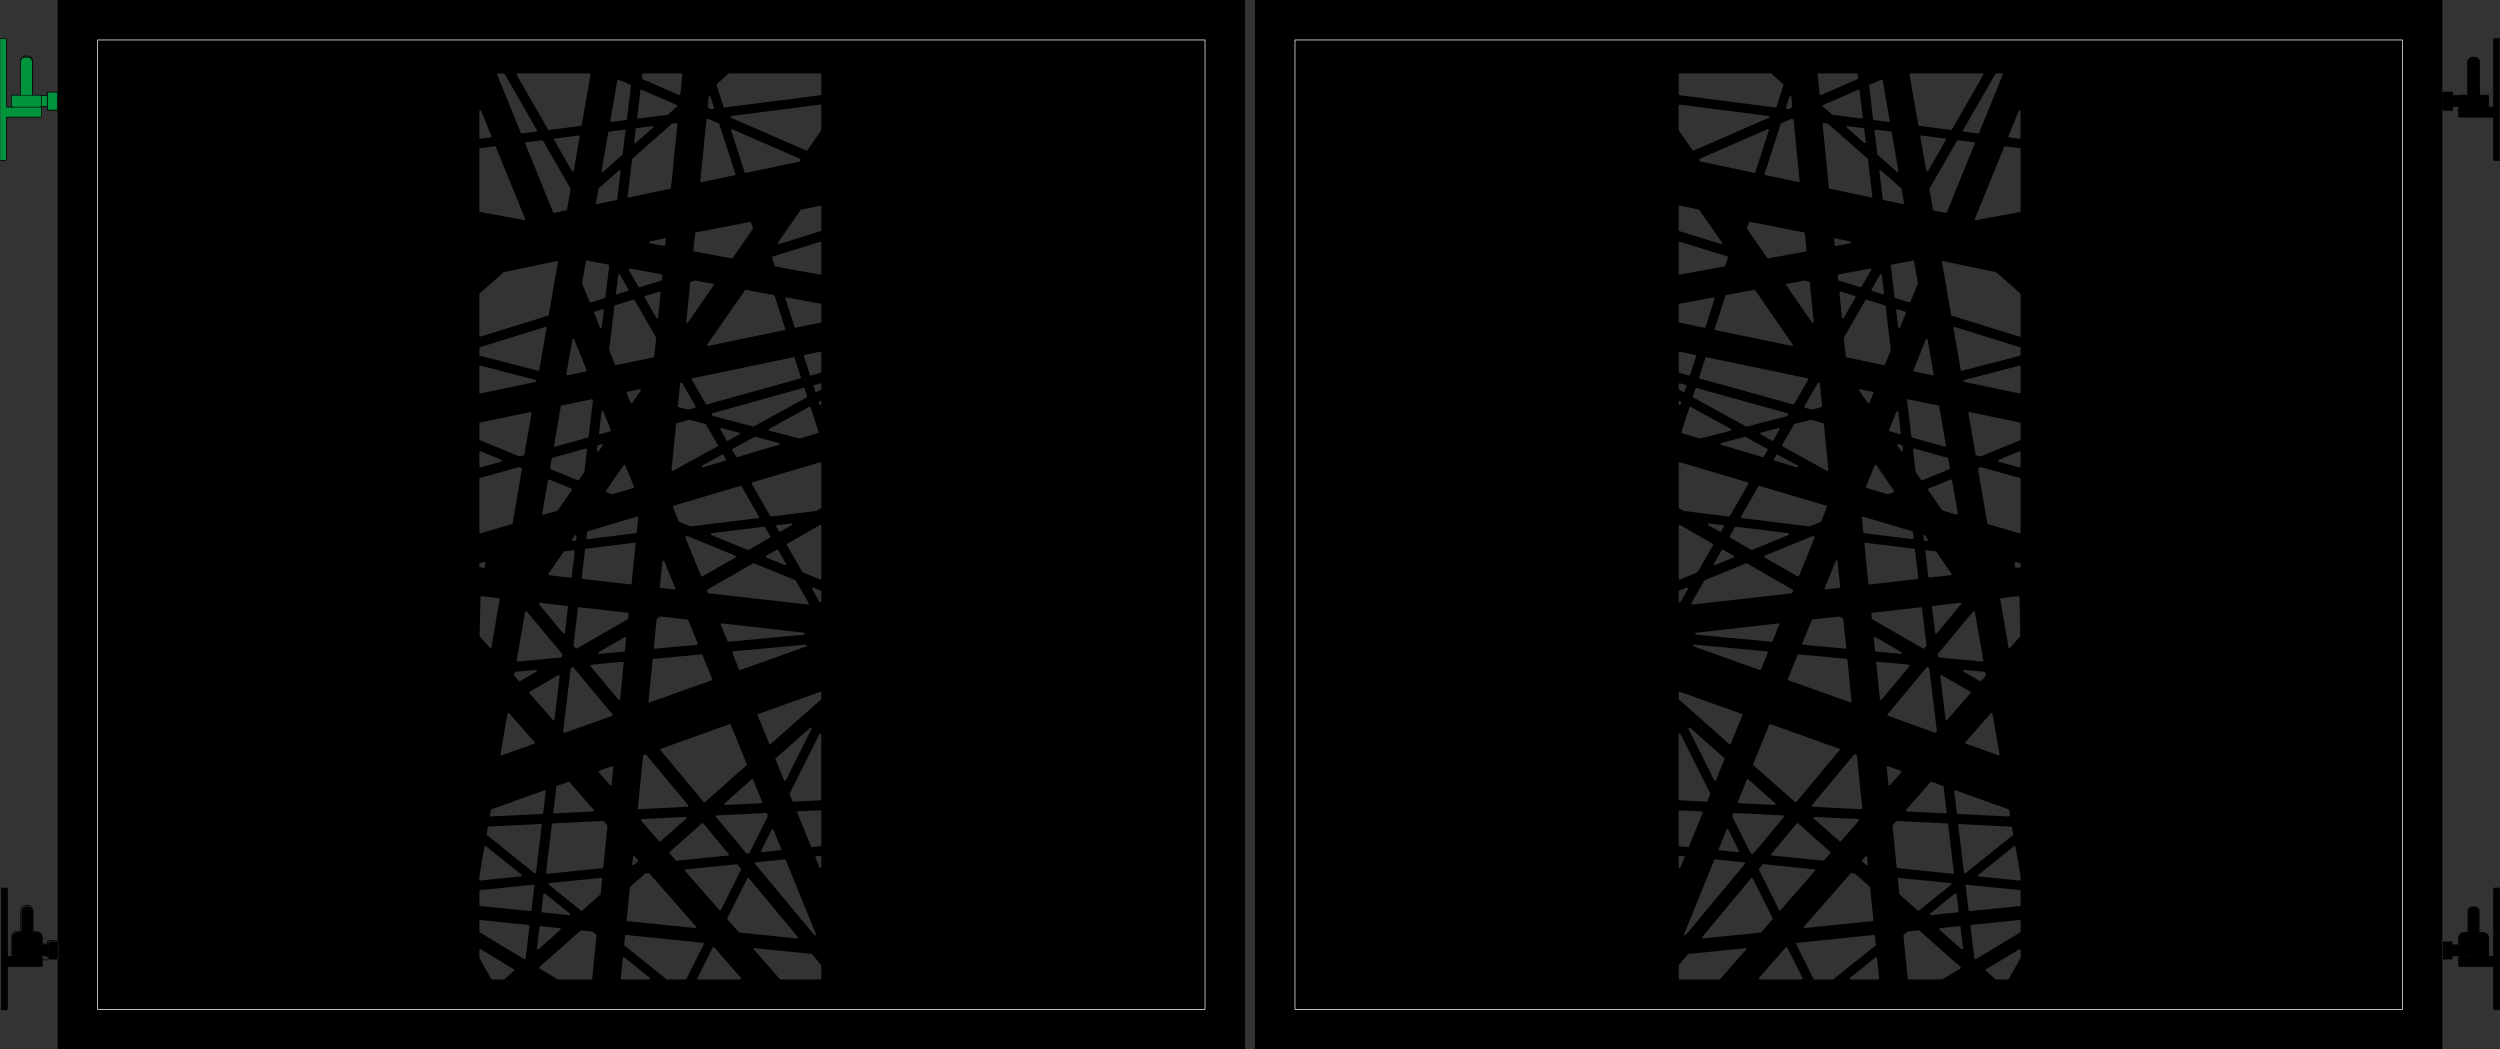 <?xml version="1.0" encoding="UTF-8" standalone="no"?>
<svg
   xmlns:dc="http://purl.org/dc/elements/1.1/"
   xmlns:cc="http://creativecommons.org/ns#"
   xmlns:rdf="http://www.w3.org/1999/02/22-rdf-syntax-ns#"
   xmlns:svg="http://www.w3.org/2000/svg"
   xmlns="http://www.w3.org/2000/svg"
   id="black"
   viewBox="0 0 2501.42 1050"
   version="1.1">
  <rect x="0" y="0" width="2501.42" height="1050" fill="#333333" stroke="none"/>
  <defs
     id="defs157" />
  <title
     id="title2">layeredlines-inline</title>
  <path
     d="M57.35,25.35v1050h1188V25.35H57.35Zm651.4,97a0.93,0.93,0,0,1,1.81-.19l3.54,11a0.93,0.93,0,0,1-.77,1.21l-1.68.22a1,1,0,0,1-.53-0.08l-2.76-1.21a1,1,0,0,1-.6-1Zm-2.29,23a0.93,0.93,0,0,1,.81-0.83l1.11-.14a1,1,0,0,1,.53.08l9.86,4.3a1,1,0,0,1,.55.61l16.14,50.08,0,0.09a0.93,0.93,0,0,1-.72,1.1l-33.27,7a0.95,0.95,0,0,1-1.14-1Zm24.81,9.95a1,1,0,0,1,1.32-.52l67.51,29.45,0.17,0.09a1,1,0,0,1,.25,1.39l-0.66,1a1,1,0,0,1-.58.39l-53.53,11.26a0.93,0.93,0,0,1-1.08-.62L731.23,156A1,1,0,0,1,731.27,155.26ZM695.15,258.76a1,1,0,0,1,.76-0.84l54.15-10.55a0.93,0.93,0,0,1,1.06.63l1.83,5.67a0.93,0.93,0,0,1-.12.82l-20.09,29a1,1,0,0,1-1,.39L694.21,277a1,1,0,0,1-.77-1Zm81.78,316.63a1,1,0,0,1,1.37.37l7.79,13.55a1,1,0,0,1-1.25,1.42l-18.32-7.5a1,1,0,0,1-.12-1.79Zm-0.71-23.47a1,1,0,0,1,.87-1.11l14.07-1.73a0.93,0.93,0,0,1,.58,1.73l-11.35,6.52a1,1,0,0,1-1.37-.37l-2.68-4.66A1,1,0,0,1,776.22,551.91ZM576.8,674.23a0.93,0.93,0,0,1-1.18-.21l-1.95-2.34a1,1,0,0,1-.22-0.76l4.48-37.13a1,1,0,0,1,1.11-.87l48.73,5.53a1,1,0,0,1,.84,1l-0.48,4.82a0.93,0.93,0,0,1-.46.71Zm49.39-10.58-1.27,12.75a1,1,0,0,1-.9.9l-24.77,2.33a1,1,0,0,1-.59-1.86l26.14-15A0.93,0.93,0,0,1,626.2,663.65ZM543.12,838.87a1,1,0,0,1-.94.88l-51.28,2.52h-0.22a1,1,0,0,1-.81-1.16l0.91-5.26a1,1,0,0,1,.62-0.73l53-19a1,1,0,0,1,1.33,1.06Zm26.59,100.45A0.93,0.93,0,0,1,569,941l-26.81-2.75h0a1,1,0,0,1-.87-1.11l2-17a1,1,0,0,1,1.62-.66ZM489.65,673.48l-9.85-11.25a1,1,0,0,1-.25-0.68l0.83-38.72s0-.06,0-0.09a1,1,0,0,1,1.11-.88l17.23,2h0.06a1,1,0,0,1,.82,1.15l-8.21,48A1,1,0,0,1,489.65,673.48ZM633.41,325.16a1,1,0,0,1,1.16.46L656,362.88a1,1,0,0,1,.13.6l-1.85,18.6a1,1,0,0,1-.75.83l-37.39,7.78a1,1,0,0,1-1.07-.57l-5.85-14.39a1,1,0,0,1-.07-0.5l5.26-43.56a1,1,0,0,1,.7-0.84ZM616,318.63l2.17-18a1,1,0,0,1,1.86-.38L628.45,315a1,1,0,0,1-.57,1.45l-10.63,3.3A1,1,0,0,1,616,318.63ZM689,445.41a1,1,0,0,1,.52,0l15.89,4.12a1,1,0,0,1,.62.47l11.88,20.67v0a1,1,0,0,1-.4,1.36l-44.58,24.47a0.95,0.95,0,0,1-1.4-.93l4.58-45.93a1,1,0,0,1,.73-0.86Zm-11.11-13.65,2.21-22.19a1,1,0,0,1,.16-0.45l0.34-.49a1,1,0,0,1,1.69.07l13.32,23.19a1,1,0,0,1-.6,1.46l-6.59,1.83a1,1,0,0,1-.52,0l-9.32-2.42A1,1,0,0,1,677.91,431.76Zm44.38,48.49a1,1,0,0,1,1.35.38l2.41,4.2a1,1,0,0,1-.58,1.46l-22.4,6.65a0.95,0.95,0,0,1-.73-1.74Zm-1.83-25.79a1,1,0,0,1,1.22-.72l17.51,4.54a0.95,0.95,0,0,1,.22,1.75l-11.36,6.24a1,1,0,0,1-1.35-.38l-6.14-10.68A1,1,0,0,1,720.47,454.46ZM675.26,613.78a0.95,0.95,0,0,1-1,1.3l-13.54-1.54a1,1,0,0,1-.84-1L662.44,587a0.95,0.95,0,0,1,1.82-.26Zm54.37,136.15a1,1,0,0,1,1.2.54L746.91,790a0.93,0.93,0,0,1-.25,1L705,827.91l0,0a0.93,0.93,0,0,1-1.31-.12l-44-52.85Zm-8.82-100a1,1,0,0,1,1-.84l82,9.3a1,1,0,0,1,0,2l-75.28,7.07a1,1,0,0,1-1-.62l-6.68-16.44A1,1,0,0,1,720.81,650ZM634,512.36l0,0.09a1,1,0,0,1-.64,1.18l-21,6.25a1,1,0,0,1-.66,0l-5.21-2.13-0.19-.1a1,1,0,0,1-.25-1.39l17.61-25.41a0.95,0.95,0,0,1,1.66.18Zm-6.67-94.93,12.34-2.57a0.95,0.95,0,0,1,1,1.47l-8.43,12.17a0.95,0.95,0,0,1-1.66-.18l-3.9-9.6A0.95,0.95,0,0,1,627.36,417.43Zm-17.07,39.5-10,2.77a1,1,0,0,1-1.26-1.08l2.53-21a1,1,0,0,1,1.92-.26l7.42,18.24,0,0.11A1,1,0,0,1,610.29,456.93Zm-7.71,14.36-3.8,5.48a1,1,0,0,1-1.81-.69l0.55-4.58a1,1,0,0,1,.72-0.84l3.25-.9A1,1,0,0,1,602.58,471.29ZM601.8,352.55a1,1,0,0,1-1.92.26l-5.82-14.31,0-.08a1,1,0,0,1,.66-1.25l7.84-2.43a1,1,0,0,1,1.29,1.07ZM637,542.25a0.95,0.95,0,0,1,1.21,1L636.73,558a0.93,0.93,0,0,1-.81.83l-48.4,6h-0.24a1,1,0,0,1-.87-1.11l0.72-6a1,1,0,0,1,.71-0.84Zm-2.43,26.09h0.21a0.93,0.93,0,0,1,.83,1l-4,39.91h0a1,1,0,0,1-1,.84l-48.1-5.46h0a1,1,0,0,1-.87-1.11L585,575.21a1,1,0,0,1,.87-0.87ZM633,882.79a0.95,0.95,0,0,1,1.66-.53l3.25,3.71a0.93,0.93,0,0,1-.08,1.31l-4.09,3.61-0.41,0H633.1a1,1,0,0,1-.85-1Zm4.87-48.89,5.23-52.45a1,1,0,0,1,.62-0.8l2-.71,42.47,51a1,1,0,0,1-.72,1.64L638.87,835h-0.15A1,1,0,0,1,637.83,833.9Zm4,11,43.65-2.14a1,1,0,0,1,.71,1.75L660.49,867.2a0.93,0.93,0,0,1-1.32-.08l-18-20.59A1,1,0,0,1,641.85,844.87Zm27.82,32.84L702,849.14l0,0a0.93,0.93,0,0,1,1.31.12l25.46,30.59a0.93,0.93,0,0,1-.62,1.52l-51.45,5.19a1,1,0,0,1-.81-0.32L669.59,879A0.93,0.93,0,0,1,669.68,877.7Zm42-171.72-61.94,22.14a0.95,0.95,0,0,1-1.26-1l4.15-41.67a1,1,0,0,1,.9-0.9l47.92-4.5a1,1,0,0,1,1,.62l9.77,24v0A1,1,0,0,1,711.67,706Zm-9.3-103.86-0.11.06a0.93,0.93,0,0,1-1.21-.51l-15.61-38.4a0.93,0.93,0,0,1,.75-1.27l1.33-.16a1,1,0,0,1,.5.07l47.37,19.4a1,1,0,0,1,.12,1.79Zm-14.87,43.11a1,1,0,0,1,.77.59l9.46,23.27a1,1,0,0,1-.83,1.37l-42,3.94h-0.19a1,1,0,0,1-.9-1.09l2.83-28.4a0.93,0.93,0,0,1,.46-0.71l3.24-1.86a0.93,0.93,0,0,1,.57-0.12ZM656.3,343.35L644.59,323a1,1,0,0,1,.57-1.45l14.18-4.4a1,1,0,0,1,1.29,1.05L658.16,343A1,1,0,0,1,656.3,343.35Zm9.07-72.76v0.08a1,1,0,0,1-1.1.76l-14.34-2.64a0.95,0.95,0,0,1,0-1.86l14.92-3.14a0.95,0.95,0,0,1,1.14,1Zm-3.79,29.28a1,1,0,0,1,.77,1l-0.43,4.31a1,1,0,0,1-.7.86l-21.6,6.7a1,1,0,0,1-1.16-.46l-9.66-16.81a1,1,0,0,1,1-1.48Zm-56.19,22.89a1,1,0,0,1-.7.84l-13.95,4.33a1,1,0,0,1-1.22-.58l-7.38-18.14a1,1,0,0,1-.06-0.52l3.78-21.8h0a1,1,0,0,1,1.1-.76l21.42,3.95a1,1,0,0,1,.81,1.1ZM586.6,395.7a0.95,0.95,0,0,1-.69,1.29l-18.46,3.84a0.95,0.95,0,0,1-1.13-1.09l6-34.54a0.95,0.95,0,0,1,1.81-.2ZM573.76,196.14a1,1,0,0,1-1.85.33l-17.8-31a1,1,0,0,1,.74-1.49l23.69-3a1,1,0,0,1,1.11,1.16Zm-3.14,18.15L567,235a1,1,0,0,1-.78.81l-12,2.5a1,1,0,0,1-1.13-.6l-28-68.78a0.93,0.93,0,0,1,.74-1.27L542,165.65a1,1,0,0,1,1,.49Zm-9.12,216.85,30.26-6.3a1,1,0,0,1,1.2,1.1l-4.39,36.39a1,1,0,0,1-.72.84l-32.62,9.07a1,1,0,0,1-1.25-1.13l6.79-39.2A1,1,0,0,1,561.49,431.14Zm24.25,43a1,1,0,0,1,1.26,1.08l-2.68,22.22a1,1,0,0,1-.17.45l-5.3,7.65a1,1,0,0,1-1.2.36l-27-11.06a1,1,0,0,1-.61-1.1l1.65-9.54a1,1,0,0,1,.72-0.79Zm-12.67,92.41a0.93,0.93,0,0,1-.88-1.45l2.95-4.25a0.94,0.94,0,0,1,.32-0.28,1,1,0,0,0-.17,0l0.36-.11a0.94,0.94,0,0,0-.19.09,0.93,0.93,0,0,1,1.11,1.09l-0.45,3.75a1,1,0,0,1-.87.87ZM574.72,577l-3.07,25.48a1,1,0,0,1-1.11.87l-21.45-2.43a0.95,0.95,0,0,1-.67-1.48l15.26-22a0.93,0.93,0,0,1,.65-0.39l9.28-1.14h0.24A1,1,0,0,1,574.72,577Zm-3.32-62.83,0.19,0.1a1,1,0,0,1,.25,1.39l-14,20.23a1,1,0,0,1-.51.37l-14,4.15a0.95,0.95,0,0,1-1.2-1.07l5.8-33.47a1,1,0,0,1,1.36-.75Zm-4.29,117.43h0a1,1,0,0,1,.87,1.11l-3.11,25.8a1,1,0,0,1-1.76.52L539,630a0.93,0.93,0,0,1,.82-1.52ZM562,679.5a1,1,0,0,1,.22.76l-0.24,2a1,1,0,0,1-.49.75l-0.34.19-43.4,4.08a1,1,0,0,1-1.08-1.17l8.41-48.56a0.93,0.93,0,0,1,1.63-.44Zm-26.34,16.14a1,1,0,0,1,.59,1.86l-16.37,9.4a0.93,0.93,0,0,1-1.16-.19l-4.38-5a1,1,0,0,1-.22-0.79l0.44-2.56a1,1,0,0,1,.89-0.82ZM534.54,768a0.93,0.93,0,0,1-.39,1.49l-32.49,11.61a0.93,0.93,0,0,1-1.23-1l7-40.67a0.93,0.93,0,0,1,1.62-.45Zm-5.17-49.11a0.93,0.93,0,0,1,.24-1.42L558.14,701a1,1,0,0,1,1.49,1L554.45,745a1,1,0,0,1-1.75.54Zm27,93.61a1,1,0,0,1,.66-0.82l11.39-4.07a1,1,0,0,1,1,.27l24.3,27.76a1,1,0,0,1-.7,1.66l-38.72,1.9h-0.17a1,1,0,0,1-.87-1.11Zm8.48-54a1,1,0,0,1-1-.27l-0.5-.57a1,1,0,0,1-.24-0.78l7.55-62.53a1,1,0,0,1,.49-0.75l1.1-.63a0.93,0.93,0,0,1,1.18.21l39.08,47a0.93,0.93,0,0,1-.4,1.47Zm65.07,154.69a0.93,0.93,0,0,1,.31-0.6l14.83-13.11a0.93,0.93,0,0,1,.52-0.23l3.07-.31a1,1,0,0,1,.81.32L696,952.36a0.93,0.93,0,0,1-.79,1.54L627.49,947a0.93,0.93,0,0,1-.83-1Zm55.18-16.42a0.95,0.95,0,0,1,.62-1.57l51-5.15a0.93,0.93,0,0,1,.81.33l3.47,4.17a0.93,0.93,0,0,1,.12,1L721,935.75a0.95,0.95,0,0,1-1.56.2Zm42.29,47.43,20-40a0.93,0.93,0,0,1,1.55-.18l48.92,58.78a0.93,0.93,0,0,1-.81,1.52l-57.6-5.9a0.93,0.93,0,0,1-.6-0.31L727.54,945.2A0.93,0.93,0,0,1,727.4,944.17Zm27.44-54.84,0.36-.73a1,1,0,0,1,.75-0.52l28.9-2.92a1,1,0,0,1,1,.59L816,960a0.93,0.93,0,0,1-1.58.95Zm30.54-82.77a1,1,0,0,1-1.24-.52L775.57,785a0.93,0.93,0,0,1,.25-1l34.32-30.33a0.93,0.93,0,0,1,1.45,1.11L785.87,806.1A1,1,0,0,1,785.38,806.56Zm-4,68.2a0.95,0.95,0,0,1-.78,1.3l-18.4,1.86a0.95,0.95,0,0,1-.94-1.37l10.57-21.12a0.95,0.95,0,0,1,1.73.07Zm-13.57-32.52-18.27,36.51a1,1,0,0,1-.75.52l-1.63.16a0.93,0.93,0,0,1-.81-0.33l-30.2-36.28a1,1,0,0,1,.72-1.64L766,838.78a1,1,0,0,1,1,.62l0.84,2.06A1,1,0,0,1,767.79,842.24ZM761.32,829l-35.82,1.76a1,1,0,0,1-.71-1.75l26.95-23.81a0.93,0.93,0,0,1,1.48.35l9,22.08A1,1,0,0,1,761.32,829Zm-21-133.24a1,1,0,0,1-1.2-.54l-6.81-16.74a1,1,0,0,1,.83-1.37l72.56-6.81a1,1,0,0,1,.43,1.94ZM708.63,619a1,1,0,0,1-.77-0.59l-0.79-2a0.93,0.93,0,0,1,.4-1.16L753.22,589a1,1,0,0,1,.88-0.06l41.25,16.89a1,1,0,0,1,.49.43l12.91,22.46a1,1,0,0,1-1,1.49ZM770,563.29L748.7,575.52a1,1,0,0,1-.88.06l-36.21-14.83a1,1,0,0,1,.26-1.92l52.3-6.44a1,1,0,0,1,1,.49l5.2,9A1,1,0,0,1,770,563.29ZM758.3,543.74l-67.57,8.32a1,1,0,0,1-.5-0.07l-10.86-4.45a1,1,0,0,1-.55-0.55L673,532.64l0-.09a1,1,0,0,1,.64-1.18l66.9-19.87a1,1,0,0,1,1.15.46L759,542.25A1,1,0,0,1,758.3,543.74Zm-21-61a1,1,0,0,1-1.15-.46l-3.71-6.46v0a1,1,0,0,1,.4-1.36l21.76-11.94a1,1,0,0,1,.69-0.09l23.64,6.13a0.95,0.95,0,0,1,0,1.83Zm32.05-26.48a0.95,0.95,0,0,1-.22-1.75l40.27-22.1,0.16-.07a0.93,0.93,0,0,1,1.17.6l7.94,24.63v0a0.93,0.93,0,0,1-.63,1.16l-18,5.34a1,1,0,0,1-.51,0Zm37.41-33.22L754,452a1,1,0,0,1-.69.09l-40.1-10.4a1,1,0,0,1-.62-0.47l-0.55-1a1,1,0,0,1,.6-1.46l90.87-25.27a1,1,0,0,1,1.22.66l2.5,7.74A0.93,0.93,0,0,1,806.75,423.08Zm-6.43-19L707,430a1,1,0,0,1-1.14-.47l-13.93-24.25a1,1,0,0,1,.66-1.48l101.12-21.05a0.93,0.93,0,0,1,1.07.63L801,402.8v0A1,1,0,0,1,800.33,404.07Zm-15.61-48.48-76.36,15.9a0.95,0.95,0,0,1-1-1.47L745,315.81a1,1,0,0,1,1-.39L774,320.6a0.93,0.93,0,0,1,.72.63l10.69,33.17,0,0.1A0.93,0.93,0,0,1,784.71,355.59Zm-94.42-48.07,4.77-1.48,18.1,3.34a0.95,0.95,0,0,1,.61,1.47L688,348a0.95,0.95,0,0,1-1.72-.63ZM642.39,99.67a1,1,0,0,1,1-.88h38.16a1,1,0,0,1,.85,1l-2,19.82a1,1,0,0,1-1.39.82l-36.51-15.92a1,1,0,0,1-.59-1Zm-2,16.28a1,1,0,0,1,1.39-.8l34.89,15.22A1,1,0,0,1,677,132L668,140a0.93,0.93,0,0,1-.5.23l-29.17,3.73a1,1,0,0,1-1.12-1.11Zm-4.64,38.45a1,1,0,0,1,.87-0.87l15.68-2a0.93,0.93,0,0,1,.73,1.62l-17.2,15.18a1,1,0,0,1-1.65-.87ZM632.47,184l39.41-34.79a0.93,0.93,0,0,1,.5-0.23l4-.52h0.21a0.93,0.93,0,0,1,.83,1l-6.37,63.87a1,1,0,0,1-.75.83l-41.48,8.73a1,1,0,0,1-1.2-1.1l4.49-37.19A1,1,0,0,1,632.47,184Zm-15.22-78.19a1,1,0,0,1,1.39-.75l11.7,5.1a1,1,0,0,1,.59,1l-4,33.46a1,1,0,0,1-.87.87l-14.76,1.89a0.93,0.93,0,0,1-1-1.08Zm-9,52a0.93,0.93,0,0,1,.8-0.76l15.34-2a1,1,0,0,1,1.12,1.11l-2.83,23.43a1,1,0,0,1-.33.63l-19.21,17a0.95,0.95,0,0,1-1.56-.87Zm-9.78,56.46a1,1,0,0,1,.31-0.55l20.18-17.82a1,1,0,0,1,1.65.87l-3.36,27.85a1,1,0,0,1-.79.86l-19.32,4.07a0.95,0.95,0,0,1-1.13-1.09ZM517.51,98.79h72.12a1,1,0,0,1,.81,1.16l-8.77,50.52a1,1,0,0,1-.86.82L549,155.37a1,1,0,0,1-1-.49l-31.36-54.59A1,1,0,0,1,517.51,98.79Zm-19.49,0h5.65a1,1,0,0,1,.87.5l32.31,56.24a1,1,0,0,1-.74,1.49l-14.33,1.84a0.93,0.93,0,0,1-1-.57l-23.66-58.19A0.95,0.95,0,0,1,498,98.79ZM479.3,136.55a0.93,0.93,0,0,1,1.79-.35l10.31,25.37a0.93,0.93,0,0,1-.74,1.27l-10.31,1.32h-0.12a0.93,0.93,0,0,1-.93-0.93V136.55Zm0,37.94a0.93,0.93,0,0,1,.81-0.92l14.66-1.88a0.93,0.93,0,0,1,1,.57l29.28,72a0.95,0.95,0,0,1-1.05,1.29l-43.92-8.1a0.93,0.93,0,0,1-.76-0.91V174.49Zm0,145.12a0.93,0.93,0,0,1,.31-0.7l23.85-21.05a1,1,0,0,1,.43-0.22l52.81-11.11a1,1,0,0,1,1.19,1.15l-9.13,52.7a1,1,0,0,1-.69.78L480.6,362.09a1,1,0,0,1-1.3-1V319.61Zm0,54.09a1,1,0,0,1,.7-1l65.18-20.21a1,1,0,0,1,1.28,1.13l-7.25,41.87,0,0.08a1,1,0,0,1-1.22.72l-58-15a0.93,0.93,0,0,1-.7-0.9V373.7Zm0,18.41a0.93,0.93,0,0,1,1.16-.9l55.2,14.31a1,1,0,0,1,0,1.95L480.42,419l-0.19,0a0.93,0.93,0,0,1-.93-0.93V392.1Zm0,56.91a0.93,0.93,0,0,1,.74-0.91l50.22-10.46a1,1,0,0,1,1.19,1.15l-7.09,41.44a1,1,0,0,1-.72.79L520,482a1,1,0,0,1-.65,0l-39.4-16.14a1,1,0,0,1-.62-0.93V449Zm0,28.9a1,1,0,0,1,1.38-.93l20.54,8.41a1,1,0,0,1-.11,1.89L480.57,493a1,1,0,0,1-1.27-1V477.91Zm0,26.58a1,1,0,0,1,.73-1l38.66-10.75a1,1,0,0,1,.65,0l1.94,0.8a1,1,0,0,1,.61,1.09l-9.27,54.22a1,1,0,0,1-.7.79L480.5,559a0.93,0.93,0,0,1-1.19-.89V504.49Zm0,85.29a0.93,0.93,0,0,1,.67-0.89l4.28-1.27a0.95,0.95,0,0,1,1.2,1.07l-0.69,4a1,1,0,0,1-1,.78l-3.59-.41a0.93,0.93,0,0,1-.83-0.92v-2.36Zm0,312.31a0.93,0.93,0,0,1,0-.16l5.09-29.37a0.93,0.93,0,0,1,1.5-.57l35.62,28.61a0.93,0.93,0,0,1-.49,1.65l-40.71,4.11h-0.09a0.93,0.93,0,0,1-.93-0.93V902.1ZM514,996.67l-9.54,8.43a1,1,0,0,1-.66.25H492a1,1,0,0,1-.87-0.51L479.42,984a0.93,0.93,0,0,1-.12-0.46V976a0.93,0.93,0,0,1,1.41-.8l33.13,20A0.93,0.93,0,0,1,514,996.67Zm11.59-12.36a1,1,0,0,1-1.51.74l-44.31-26.73a0.93,0.93,0,0,1-.45-0.8v-10.7a1,1,0,0,1,0-.09,0.93,0.93,0,0,1,1-.83l48.25,4.95h0a1,1,0,0,1,.87,1.11Zm5.82-48.19a1,1,0,0,1-1.09.88l-50.15-5.14a0.93,0.93,0,0,1-.84-0.93V916.85a0.93,0.93,0,0,1,.84-0.93l53.1-5.36h0.22a1,1,0,0,1,.87,1.11Zm4.35-37.31a1,1,0,0,1-1.41.15l-47.41-38.08a0.93,0.93,0,0,1-.33-0.88l1.18-6.79a1,1,0,0,1,.94-0.83l51.92-2.55h0.17a1,1,0,0,1,.87,1.11l-5.71,47.35A1,1,0,0,1,535.73,898.81Zm2,76.42a1,1,0,0,1-.87-1.11l2.55-21.17a1,1,0,0,1,1.09-.87l19.34,2a0.93,0.93,0,0,1,.52,1.62L538.53,975A1,1,0,0,1,537.74,975.23Zm54.48,29.23a1,1,0,0,1-1,.9H558a1,1,0,0,1-.52-0.14l-18-10.85a0.93,0.93,0,0,1-.14-1.49l41.19-36.4a0.93,0.93,0,0,1,.71-0.23l10.65,1.09a0.93,0.93,0,0,1,.49.2l3.79,3a0.93,0.93,0,0,1,.34.82Zm8.44-84.72a0.93,0.93,0,0,1-.31.6l-18.19,16.07a0.93,0.93,0,0,1-1.2,0l-32.17-25.84a0.93,0.93,0,0,1,.49-1.65l51.83-5.23h0.19a1,1,0,0,1,.85,1Zm2.65-26.54a1,1,0,0,1-.85.85l-55.38,5.59h-0.22a1,1,0,0,1-.87-1.11l5.84-48.4a1,1,0,0,1,.94-0.88L603,846.77a1,1,0,0,1,.8.34l3.38,3.86a1,1,0,0,1,.23.72Zm8.26-82.87a0.95,0.95,0,0,1-1.66.53L598.75,798.1a0.95,0.95,0,0,1,.39-1.52L612,792a0.95,0.95,0,0,1,1.26,1Zm8.18-84.74a0.93,0.93,0,0,1-1.31-.12l-27.81-33.41a1,1,0,0,1,.68-1.64l31.31-2.94h0.19a1,1,0,0,1,.9,1.09L620.09,725A0.93,0.93,0,0,1,619.76,725.58Zm29.33,279.77H621.74a1,1,0,0,1-.9-1.09l2-20.39a0.93,0.93,0,0,1,1.51-.63l25.32,20.34A1,1,0,0,1,649.08,1005.35Zm36.49,0H667.13a1,1,0,0,1-.63-0.22l-42-33.7a0.93,0.93,0,0,1-.34-0.82l0.89-8.94a0.93,0.93,0,0,1,1-.83l77,7.89a0.93,0.93,0,0,1,.74,1.34l-17.38,34.73A1,1,0,0,1,685.57,1005.35Zm54.61,0H698.41a1,1,0,0,1-.89-1.45l15.22-30.42a0.95,0.95,0,0,1,1.56-.2l26.63,30.41A1,1,0,0,1,740.17,1005.35Zm81.23-1a1,1,0,0,1-1,1H780.66a1,1,0,0,1-.75-0.34l-25.77-29.43a0.93,0.93,0,0,1,.79-1.54l56.77,5.82a0.93,0.93,0,0,1,.62.33l8.87,10.65a0.93,0.93,0,0,1,.22.59v12.92Zm0-111.51a0.95,0.95,0,0,1-1.83.36l-4-9.92a0.95,0.95,0,0,1,.78-1.3l4-.41h0.1a1,1,0,0,1,.95.95v10.33Zm0-21.77a1,1,0,0,1-.85.94l-8.5.86a1,1,0,0,1-1-.59l-13.71-33.73a1,1,0,0,1,.88-1.38l22.11-1.09h0a1,1,0,0,1,1,1v34Zm0-46a1,1,0,0,1-1,1l-26.9,1.32a1,1,0,0,1-1-.62l-2.73-6.72a1,1,0,0,1,0-.78l29.73-59.43a0.95,0.95,0,0,1,1.8.42v64.81Zm0-100.5a0.93,0.93,0,0,1-.31.7l-50.35,44.5a0.93,0.93,0,0,1-1.48-.35L757.68,741v0a1,1,0,0,1,.57-1.21l61.9-22.13a0.95,0.95,0,0,1,1.27.89v6.12Zm0-97.63a1,1,0,0,1-1.87.5l-7.34-12.78a1,1,0,0,1,1.25-1.42l7.34,3a1,1,0,0,1,.62.93V627Zm0-22.74a1,1,0,0,1-1.38.93l-17.09-7a1,1,0,0,1-.49-0.43L787,570.78a1,1,0,0,1,.37-1.37L820,550.65a0.93,0.93,0,0,1,1.39.81v52.76Zm0-71a0.93,0.93,0,0,1-.47.81l-4.27,2.45a0.93,0.93,0,0,1-.35.12l-45.09,5.55a1,1,0,0,1-1-.49l-18.5-32.2a1,1,0,0,1,.58-1.46l67.87-20.16a0.95,0.95,0,0,1,1.22.91v44.48Zm0-103.38a0.93,0.93,0,0,1-1.82.29l-0.66-2.06a0.93,0.93,0,0,1,.44-1.1l0.64-.35a0.95,0.95,0,0,1,1.4.83v2.39Zm0-15.37a1,1,0,0,1-.49.83l-4.2,2.3-0.16.07a0.93,0.93,0,0,1-1.17-.6l-1.7-5.26v0a1,1,0,0,1,.7-1.23l5.77-1.6a1,1,0,0,1,1.27,1v4.57Zm0-17a1,1,0,0,1-.73,1L811.22,401a1,1,0,0,1-1.22-.66l-6-18.68,0-.1a0.93,0.93,0,0,1,.72-1.1l15.59-3.25,0.19,0a1,1,0,0,1,.95.95v19.26Zm0-50.27a1,1,0,0,1-.76.93l-24.95,5.19a0.93,0.93,0,0,1-1.07-.63l-9.21-28.58a0.93,0.93,0,0,1,1.05-1.2l34.16,6.3a1,1,0,0,1,.78.93v17.05Zm0-47.92a0.95,0.95,0,0,1-1.12.93L775.57,292a0.93,0.93,0,0,1-.72-0.63l-2.63-8.15h0a1,1,0,0,1,.66-1.25l47.23-14.65a1,1,0,0,1,1.3,1v31Zm0-43.61a1,1,0,0,1-.7,1l-41.45,12.86a1,1,0,0,1-1.12-1.52l22.5-32.47a1,1,0,0,1,.58-0.39l19-4,0.2,0a1,1,0,0,1,.95.95v23.65Zm0-100.4a0.93,0.93,0,0,1-.17.53l-13.75,19.84a1,1,0,0,1-1.22.35l-75-32.7a1,1,0,0,1,.27-1.91L820.36,130h0.12a0.93,0.93,0,0,1,.93.93v24.33Zm0-35.58a0.93,0.93,0,0,1-.81.92l-96,12.29a0.93,0.93,0,0,1-1-.64l-7-21.78a0.93,0.93,0,0,1,.27-1L728.68,99a1,1,0,0,1,.63-0.24h91.14a1,1,0,0,1,.95.95v19.94Z"
     transform="translate(0.35 -25.35)"
     style="fill:#000000"
     id="path4" />
  <path
     d="M1255.35,25.35v1050h1188V25.35h-1188ZM1997,98.79h5.65a0.95,0.95,0,0,1,.88,1.31l-23.66,58.19a0.93,0.93,0,0,1-1,.57L1964.6,157a1,1,0,0,1-.74-1.49l32.31-56.24A1,1,0,0,1,1997,98.79Zm12.28,736.32a1,1,0,0,1,.62.73l0.91,5.26a1,1,0,0,1-1,1.17l-51.28-2.52a1,1,0,0,1-.94-0.88L1955,817.21a1,1,0,0,1,1.33-1.06Zm-8.23-210.18a1,1,0,0,1,.88-1.11l17.23-2h0.09a1,1,0,0,1,1,1l0.83,38.72a1,1,0,0,1-.25.68l-9.85,11.25a1,1,0,0,1-1.74-.49l-8.21-48v-0.06ZM1959.37,937.1v0a1,1,0,0,1-.89,1.1L1931.67,941a0.93,0.93,0,0,1-.68-1.65l24.71-19.85a1,1,0,0,1,1.62.66ZM1873,645a0.93,0.93,0,0,1-.46-0.71l-0.48-4.82a1,1,0,0,1,.84-1l48.73-5.53a1,1,0,0,1,1.11.87l4.48,37.13a1,1,0,0,1-.22.76l-1.95,2.34a0.93,0.93,0,0,1-1.18.21Zm29.49,33.7a1,1,0,0,1-1.09.9l-24.77-2.33a1,1,0,0,1-.9-0.9l-1.27-12.75a0.93,0.93,0,0,1,1.39-.9l26.14,15A1,1,0,0,1,1902.54,678.72Zm-187.92-89.41,7.79-13.55a1,1,0,0,1,1.37-.37l10.54,6.05a1,1,0,0,1-.12,1.79l-18.32,7.5A1,1,0,0,1,1714.62,589.31ZM1709,550.8a0.93,0.93,0,0,1,.58-1.73l14.07,1.73a1,1,0,0,1,.74,1.49l-2.68,4.66a1,1,0,0,1-1.37.37Zm99.17-146.95a1,1,0,0,1,.66,1.48l-13.93,24.25a1,1,0,0,1-1.14.47l-93.35-26h0a1,1,0,0,1-.65-1.26l6.25-19.38a0.93,0.93,0,0,1,1.07-.63ZM1715.3,354.4L1726,321.23a0.93,0.93,0,0,1,.72-0.63l28.1-5.18a1,1,0,0,1,1,.39L1793.33,370a0.95,0.95,0,0,1-1,1.47L1716,355.59l-0.1,0A0.93,0.93,0,0,1,1715.3,354.4Zm170.32-23.55a1,1,0,0,1,.7.84l5.26,43.56a1,1,0,0,1-.07.5l-5.85,14.39a1,1,0,0,1-1.07.57l-37.39-7.78a1,1,0,0,1-.75-0.83l-1.85-18.6a1,1,0,0,1,.13-0.6l21.41-37.26a1,1,0,0,1,1.16-.46ZM1872.26,315l8.45-14.71a1,1,0,0,1,1.86.38l2.17,18a1,1,0,0,1-1.29,1.07l-10.63-3.3-0.2-.09A1,1,0,0,1,1872.26,315ZM1926.59,365a0.95,0.95,0,0,1,1.81.2l6,34.54a0.95,0.95,0,0,1-1.13,1.09L1914.8,397l-0.16,0a1,1,0,0,1-.52-1.24Zm-5.54-203.18a1,1,0,0,1,1.12-.86l23.69,3a1,1,0,0,1,.74,1.49l-17.8,31a1,1,0,0,1-1.85-.33l-5.89-34A1,1,0,0,1,1921.05,161.83Zm-2.5,147.38-7.38,18.14a1,1,0,0,1-1.22.58L1896,323.6a1,1,0,0,1-.7-0.84l-3.81-31.6a1,1,0,0,1,.81-1.1l21.42-3.95h0a1,1,0,0,1,1.1.77l3.78,21.8A1,1,0,0,1,1918.56,309.21ZM1771.08,749.93l70,25-44,52.85,0,0a0.93,0.93,0,0,1-1.31.08L1754,791.06a0.93,0.93,0,0,1-.25-1l16.08-39.55A1,1,0,0,1,1771.08,749.93Zm-74.23-89.52a1,1,0,0,1,0-2l82-9.3a0.95,0.95,0,0,1,1,1.3l-6.68,16.44a1,1,0,0,1-1,.62Zm146.73-16.22a0.93,0.93,0,0,1,.46.71l2.83,28.4a1,1,0,0,1-1.09,1.09l-42-3.94a1,1,0,0,1-.83-1.37l9.46-23.27a1,1,0,0,1,.77-0.59l26.57-3a0.93,0.93,0,0,1,.57.12Zm-1-301.24-2.47-24.77a1,1,0,0,1,1.29-1.05l14.18,4.4,0.2,0.09a1,1,0,0,1,.37,1.37l-11.71,20.38A1,1,0,0,1,1842.55,343Zm-27.28,220.31-15.61,38.4-0.06.11a0.93,0.93,0,0,1-1.27.34l-33.14-19a1,1,0,0,1,.12-1.79l47.37-19.4a1,1,0,0,1,.5-0.07l1.33,0.16A0.93,0.93,0,0,1,1815.27,563.27Zm-16,116.81,47.92,4.5a1,1,0,0,1,.9.9l4.15,41.67a0.95,0.95,0,0,1-1.26,1L1789,706h0a1,1,0,0,1-.52-1.24l9.77-24A1,1,0,0,1,1799.27,680.07Zm-1.89,169.17,0,0a0.93,0.93,0,0,1,1.31-.08L1831,877.7a0.93,0.93,0,0,1,.08,1.31l-6.31,7.21a1,1,0,0,1-.81.32l-51.45-5.19a0.93,0.93,0,0,1-.62-1.52Zm17.11-4.77a1,1,0,0,1,.71-1.75l43.65,2.14a1,1,0,0,1,.7,1.66l-18,20.59a0.93,0.93,0,0,1-1.32.08Zm-1.19-11.85a1,1,0,0,1-.72-1.64l42.47-51,2,0.71a1,1,0,0,1,.62.8l5.23,52.45a1,1,0,0,1-1,1.1ZM1901.6,459a1,1,0,0,1-1.23.7l-10-2.77-0.11,0a1,1,0,0,1-.55-1.3l7.42-18.24a1,1,0,0,1,1.92.26l2.53,21A1,1,0,0,1,1901.6,459Zm0.86,11.66a1,1,0,0,1,.72.84l0.55,4.58a1,1,0,0,1-1.81.69l-3.8-5.48a1,1,0,0,1,1.09-1.53Zm-7.82,45.56a1,1,0,0,1-.44,1.49l-5.21,2.13a1,1,0,0,1-.66,0l-21-6.25-0.09,0a1,1,0,0,1-.52-1.24l8.69-21.37a0.95,0.95,0,0,1,1.66-.18Zm-20.6-97.5-3.9,9.6a0.95,0.95,0,0,1-1.66.18L1860,416.33a0.95,0.95,0,0,1,1-1.47l12.34,2.57,0.16,0A1,1,0,0,1,1874,418.71ZM1862.85,886l3.25-3.71a0.95,0.95,0,0,1,1.66.53l0.71,7.1a0.95,0.95,0,0,1-1,1l-0.41,0-4.09-3.61A0.93,0.93,0,0,1,1862.85,886Zm2.27-316.61a0.93,0.93,0,0,1,1-1l48.68,6a1,1,0,0,1,.87.87l3.42,28.34h0a1,1,0,0,1-.88,1.11l-48.1,5.46h0a1,1,0,0,1-1-.85Zm49.19-5.46a1,1,0,0,1-1.11.87l-48.4-6A0.93,0.93,0,0,1,1864,558l-1.47-14.72a0.95,0.95,0,0,1,1.21-1l49.15,14.6a1,1,0,0,1,.71.84l0.72,6A1,1,0,0,1,1914.31,563.9Zm-7.66-225.4-5.82,14.31a1,1,0,0,1-1.92-.26l-2-16.74a1,1,0,0,1,1.29-1.07l7.84,2.43,0.08,0A1,1,0,0,1,1906.64,338.5Zm-34.74-43-9.66,16.81a1,1,0,0,1-1.16.46l-21.6-6.7a1,1,0,0,1-.7-0.86l-0.43-4.31a1,1,0,0,1,.77-1l31.73-5.85A1,1,0,0,1,1871.9,295.5Zm-21.11-26.72-14.34,2.64h-0.08a1,1,0,0,1-1-.85l-0.58-5.78a0.95,0.95,0,0,1,1.14-1l14.92,3.14A0.95,0.95,0,0,1,1850.79,268.78Zm-14.34,317.94a0.95,0.95,0,0,1,1.82.26l2.54,25.52a1,1,0,0,1-.84,1l-13.54,1.54a0.95,0.95,0,0,1-1-1.3Zm-7.4-90.59a1,1,0,0,1-1.29.38L1783.18,472h0a1,1,0,0,1-.37-1.37L1794.67,450a1,1,0,0,1,.62-0.47l15.89-4.12a1,1,0,0,1,.52,0l12.17,3.38a1,1,0,0,1,.73.86l4.58,45.93A1,1,0,0,1,1829,496.13Zm-54.39-11.31,2.41-4.2a1,1,0,0,1,1.35-.38l19.95,10.95a0.95,0.95,0,0,1-.73,1.74l-22.4-6.65-0.21-.09A1,1,0,0,1,1774.66,484.83ZM1774,465.89a1,1,0,0,1-1.35.38L1761.29,460a0.95,0.95,0,0,1,.22-1.75l17.51-4.54a1,1,0,0,1,1.12,1.47Zm48.09-33.11-9.32,2.42a1,1,0,0,1-.52,0l-6.59-1.83a1,1,0,0,1-.6-1.46l13.32-23.19a1,1,0,0,1,1.69-.07l0.34,0.49a1,1,0,0,1,.16.45l2.21,22.19A1,1,0,0,1,1822.09,432.77Zm-34,6.07a1,1,0,0,1,.6,1.46l-0.55,1a1,1,0,0,1-.62.47l-40.1,10.4a1,1,0,0,1-.69-0.09l-52.78-29a0.93,0.93,0,0,1-.44-1.1l2.5-7.74a1,1,0,0,1,1.22-.66Zm-56.52,15.7a0.95,0.95,0,0,1-.22,1.75l-30.22,7.84a1,1,0,0,1-.51,0l-18-5.34h0a0.93,0.93,0,0,1-.6-1.17L1690,433a0.93,0.93,0,0,1,1.33-.53Zm-9.78,14,23.64-6.13a1,1,0,0,1,.69.09l21.76,11.94h0a1,1,0,0,1,.37,1.37l-3.71,6.46a1,1,0,0,1-1.15.46l-41.64-12.37A0.95,0.95,0,0,1,1721.8,468.58Zm38.41,42.93,66.9,19.87,0.09,0a1,1,0,0,1,.52,1.24L1821.88,547a1,1,0,0,1-.55.55L1810.47,552a1,1,0,0,1-.5.07l-67.57-8.32a1,1,0,0,1-.74-1.49l17.4-30.28A1,1,0,0,1,1760.21,511.51Zm28.63,47.32a1,1,0,0,1,.26,1.92l-36.21,14.83a1,1,0,0,1-.88-0.06l-21.29-12.22a1,1,0,0,1-.37-1.37l5.2-9a1,1,0,0,1,1-.49ZM1746.61,589a1,1,0,0,1,.88.06l45.76,26.28a0.93,0.93,0,0,1,.4,1.16l-0.79,2a1,1,0,0,1-.77.59L1693,630.22a1,1,0,0,1-1-1.49l12.91-22.46a1,1,0,0,1,.49-0.43ZM1695,670.29l72.56,6.81a1,1,0,0,1,.83,1.37l-6.81,16.74a1,1,0,0,1-1.2.54l-65.82-23.53A1,1,0,0,1,1695,670.29Zm52.62,135a0.93,0.93,0,0,1,1.31-.08L1775.92,829a1,1,0,0,1-.71,1.75L1739.39,829a1,1,0,0,1-.88-1.38l9-22.08A0.93,0.93,0,0,1,1747.66,805.27Zm36.2,35.92a1,1,0,0,1,.72,1.64l-30.2,36.28a0.93,0.93,0,0,1-.81.33l-1.63-.16a1,1,0,0,1-.75-0.52l-18.27-36.51a1,1,0,0,1,0-.78l0.84-2.06a1,1,0,0,1,1-.62Zm-44.38,35.36a0.95,0.95,0,0,1-.94,1.37l-18.4-1.86a0.95,0.95,0,0,1-.78-1.3l7.83-19.26a0.95,0.95,0,0,1,1.73-.07ZM1725.14,785L1716.57,806a0.95,0.95,0,0,1-1.73.07l-25.72-51.41a0.93,0.93,0,0,1,1.45-1.11l34.32,30.33A0.93,0.93,0,0,1,1725.14,785Zm-10.26,100.79a1,1,0,0,1,1-.59l28.9,2.92a1,1,0,0,1,.75.52l0.36,0.73-59.58,71.58a0.93,0.93,0,0,1-1.58-.95Zm-12,77.07L1751.77,904a0.93,0.93,0,0,1,1.55.18l20,40a0.93,0.93,0,0,1-.13,1l-11.31,12.92a0.93,0.93,0,0,1-.6.31l-57.6,5.9A0.93,0.93,0,0,1,1702.85,962.82Zm56.73-67.28a0.93,0.93,0,0,1,.12-1l3.47-4.17A0.93,0.93,0,0,1,1764,890l51,5.15a0.95,0.95,0,0,1,.62,1.57L1781.26,936a0.95,0.95,0,0,1-1.56-.2Zm45.15,56.83,46.51-53.13a1,1,0,0,1,.81-0.32l3.07,0.31a0.93,0.93,0,0,1,.52.23l14.83,13.11a0.93,0.93,0,0,1,.31.6l3.27,32.78a0.93,0.93,0,0,1-.83,1l-67.7,6.94A0.93,0.93,0,0,1,1804.73,952.36Zm120.33-391.88,0.36,0.11a1,1,0,0,0-.17,0,0.94,0.94,0,0,1,.33.28l2.95,4.25a0.93,0.93,0,0,1-.88,1.45l-2.18-.27a1,1,0,0,1-.87-0.87l-0.45-3.75a1,1,0,0,1,0-.4,1,1,0,0,1,1.07-.69A0.94,0.94,0,0,0,1925.06,560.47ZM1936.39,577a0.93,0.93,0,0,1,.65.39l15.26,22a0.95,0.95,0,0,1-.67,1.48l-21.45,2.43a1,1,0,0,1-1.11-.87L1926,577a1,1,0,0,1,1.11-1.11Zm-9.08,116.16a0.93,0.93,0,0,1,1.18-.21l1.1,0.63a1,1,0,0,1,.49.75l7.55,62.53a1,1,0,0,1-.24.78l-0.5.57a1,1,0,0,1-1,.27l-47.23-16.89a0.93,0.93,0,0,1-.4-1.47ZM1907,835.59l24.3-27.76a1,1,0,0,1,1-.27l11.39,4.07a1,1,0,0,1,.66.82l3.09,25.58a1,1,0,0,1-1,1.12l-38.72-1.9A1,1,0,0,1,1907,835.59Zm40.42-89.76a1,1,0,0,1-1.11-.87L1941.08,702a1,1,0,0,1,1.49-1l28.54,16.39,0.15,0.11a0.93,0.93,0,0,1,.09,1.31L1948,745.5A1,1,0,0,1,1947.37,745.83Zm52.86,34.66a0.93,0.93,0,0,1-1.19.56l-32.49-11.61a0.93,0.93,0,0,1-.39-1.49l25.44-29.06a0.93,0.93,0,0,1,1.62.45l7,40.67A0.93,0.93,0,0,1,2000.23,780.5Zm-13.88-78.79-4.38,5a0.93,0.93,0,0,1-1.16.19l-16.37-9.4a1,1,0,0,1,.59-1.86l20.21,1.9a1,1,0,0,1,.89.82l0.44,2.56A1,1,0,0,1,1986.34,701.71Zm-3.42-14.43-43.4-4.08-0.34-.19a1,1,0,0,1-.49-0.75l-0.24-2a1,1,0,0,1,.22-0.76L1974,637.11a0.93,0.93,0,0,1,1.63.44l8.41,48.56A1,1,0,0,1,1982.92,687.28ZM1961.73,630l-24.15,29a1,1,0,0,1-1.76-.52l-3.11-25.8h0a1,1,0,0,1,.88-1.11l27.32-3.1A0.93,0.93,0,0,1,1961.73,630Zm-3.19-90.25a1,1,0,0,1-1.18.64l-14-4.15a1,1,0,0,1-.51-0.37l-14-20.23a1,1,0,0,1,.44-1.5l22.1-9,0.21-.06a1,1,0,0,1,1.16.81l5.8,33.47A1,1,0,0,1,1958.54,539.74Zm-8.48-44.91-27,11.06a1,1,0,0,1-1.2-.36l-5.3-7.65a1,1,0,0,1-.17-0.45l-2.68-22.22a1,1,0,0,1,1.26-1.08l33.33,9.27a1,1,0,0,1,.72.79l1.65,9.54A1,1,0,0,1,1950.06,494.83Zm-3.34-23.28a1,1,0,0,1-1.23.7l-32.62-9.07a1,1,0,0,1-.72-0.84l-4.39-36.39a1,1,0,0,1,1.2-1.1l30.26,6.3a1,1,0,0,1,.74.77l6.79,39.2A1,1,0,0,1,1946.73,471.55Zm-12.26-235.69a1,1,0,0,1-.78-0.81l-3.6-20.76,27.67-48.15a1,1,0,0,1,1-.49l16.07,2.06a0.93,0.93,0,0,1,.74,1.27l-28,68.78a1,1,0,0,1-1.13.6ZM1911.25,98.79h71.95a1,1,0,0,1,.87,1.5l-31.36,54.59a1,1,0,0,1-1,.49l-31.81-4.07a1,1,0,0,1-.86-0.82L1910.27,100A1,1,0,0,1,1911.25,98.79Zm-9,115.49,2.46,14.19a0.95,0.95,0,0,1-1.13,1.09l-19.32-4.07a1,1,0,0,1-.79-0.86l-3.36-27.85a1,1,0,0,1,1.65-.87l20.18,17.82A1,1,0,0,1,1902.26,214.28Zm-9.78-56.46,6.68,38.53a0.95,0.95,0,0,1-1.56.87l-19.21-17a1,1,0,0,1-.33-0.63l-2.83-23.43a1,1,0,0,1,1.12-1.11l15.34,2A0.93,0.93,0,0,1,1892.47,157.82Zm-22.1-47.68,11.7-5.1,0.23-.07a1,1,0,0,1,1.16.81l7,40.53a0.93,0.93,0,0,1-1,1.08l-14.76-1.89a1,1,0,0,1-.87-0.87l-4-33.46A1,1,0,0,1,1870.38,110.14Zm-1.81,74.46,4.49,37.19a1,1,0,0,1-1.2,1.1l-41.48-8.73a1,1,0,0,1-.75-0.83l-6.37-63.87a0.93,0.93,0,0,1,1-1l4,0.52a0.93,0.93,0,0,1,.5.23L1868.24,184A1,1,0,0,1,1868.57,184.6Zm-3.64-30.2,1.58,13.05a1,1,0,0,1-1.65.87l-17.2-15.18a0.93,0.93,0,0,1,.73-1.62l15.68,2A1,1,0,0,1,1864.92,154.39Zm-5.75-39.32a1,1,0,0,1,1.11.87l3.24,26.88a1,1,0,0,1-1.12,1.11l-29.17-3.73a0.93,0.93,0,0,1-.5-0.23l-9-7.94a1,1,0,0,1,.26-1.67l34.89-15.22A1,1,0,0,1,1859.17,115.07Zm-39.91-16.28h38.07a1,1,0,0,1,1,.88l0.46,3.84a1,1,0,0,1-.59,1l-36.51,15.92a1,1,0,0,1-1.39-.82l-2-19.82s0-.06,0-0.09A1,1,0,0,1,1819.26,98.79Zm-4.87,248.54a0.95,0.95,0,0,1-1.72.63l-25.72-37.11a0.95,0.95,0,0,1,.61-1.47l18.1-3.34,4.77,1.48Zm-8.83-88.57,1.71,17.16a1,1,0,0,1-.77,1l-37.57,6.93a1,1,0,0,1-1-.39l-20.09-29a0.93,0.93,0,0,1-.12-0.82l1.83-5.67a0.93,0.93,0,0,1,1.06-.63l54.15,10.55A1,1,0,0,1,1805.56,258.76ZM1701.44,187a1,1,0,0,1-.58-0.39l-0.66-1a1,1,0,0,1,.42-1.49l67.51-29.45a1,1,0,0,1,1.35,1.22L1756,197.66a0.93,0.93,0,0,1-1.08.62Zm92.81-41.71,6.11,61.26a0.95,0.95,0,0,1-1.14,1l-33.27-7-0.09,0a0.93,0.93,0,0,1-.6-1.17l16.14-50.08a1,1,0,0,1,.55-0.61l9.86-4.3a1,1,0,0,1,.53-0.08l1.11,0.14A0.93,0.93,0,0,1,1794.25,145.31Zm-7.64-12.19,3.54-11a0.93,0.93,0,0,1,1.81.19l1,9.91a1,1,0,0,1-.6,1l-2.76,1.21a1,1,0,0,1-.53.08l-1.68-.22-0.17,0A0.93,0.93,0,0,1,1786.61,133.12ZM1679.3,99.74a1,1,0,0,1,.95-0.95h91.14a1,1,0,0,1,.63.24l11.85,10.46a0.93,0.93,0,0,1,.27,1l-7,21.78a0.93,0.93,0,0,1-1,.64l-96-12.29a0.93,0.93,0,0,1-.81-0.92V99.74Zm0,31.19a0.93,0.93,0,0,1,1-.92l88.77,11.37a1,1,0,0,1,.27,1.91l-75,32.7a1,1,0,0,1-1.22-.35l-13.75-19.84a0.93,0.93,0,0,1-.17-0.53V130.92Zm0,101.08a0.95,0.95,0,0,1,1.14-.93l19,4a1,1,0,0,1,.58.39l22.5,32.47a1,1,0,0,1-1.12,1.52L1680,256.61a1,1,0,0,1-.7-1V232Zm0,36.22a1,1,0,0,1,1.3-1l47.23,14.65h0a1,1,0,0,1,.65,1.26l-2.63,8.15a0.93,0.93,0,0,1-.72.63l-44.71,8.24-0.17,0a1,1,0,0,1-.95-0.95v-31Zm0,61.91a1,1,0,0,1,.78-0.93l34.16-6.3a0.93,0.93,0,0,1,1.05,1.2l-9.21,28.58a0.93,0.93,0,0,1-1.07.63l-24.95-5.19a1,1,0,0,1-.76-0.93V330.13Zm0,48.06a0.95,0.95,0,0,1,1.14-.93l15.59,3.25,0.1,0a0.93,0.93,0,0,1,.6,1.17l-6,18.68a1,1,0,0,1-1.22.66l-9.45-2.63a1,1,0,0,1-.73-1V378.19Zm0,31.72a1,1,0,0,1,1.27-1l5.77,1.6h0a1,1,0,0,1,.65,1.26l-1.7,5.26a0.93,0.93,0,0,1-1.33.53l-4.2-2.3a1,1,0,0,1-.49-0.83v-4.57Zm0,17.55a0.95,0.95,0,0,1,1.4-.83l0.64,0.35a0.93,0.93,0,0,1,.44,1.1l-0.66,2.06a0.93,0.93,0,0,1-1.82-.29v-2.39Zm0,61.29a0.95,0.95,0,0,1,1.22-.91L1748.39,508l0.21,0.09a1,1,0,0,1,.37,1.37l-18.5,32.2a1,1,0,0,1-1,.49l-45.09-5.55a0.93,0.93,0,0,1-.35-0.12l-4.27-2.45a0.93,0.93,0,0,1-.47-0.81V488.75Zm0,62.71a0.93,0.93,0,0,1,1.39-.81l32.67,18.76a1,1,0,0,1,.37,1.37l-15.48,26.94a1,1,0,0,1-.49.43l-17.09,7a1,1,0,0,1-1.38-.93V551.46Zm0,65.73a1,1,0,0,1,.62-0.93l7.34-3a1,1,0,0,1,1.25,1.42l-7.34,12.78a1,1,0,0,1-1.87-.5v-9.77Zm0,101.28a0.95,0.95,0,0,1,1.27-.89l61.9,22.13h0A1,1,0,0,1,1743,741l-11.58,28.48a0.93,0.93,0,0,1-1.48.35l-50.35-44.5a0.93,0.93,0,0,1-.31-0.7v-6.12Zm0,41.82a0.95,0.95,0,0,1,1.8-.42l29.73,59.43a1,1,0,0,1,0,.78l-2.73,6.72a1,1,0,0,1-1,.62l-26.9-1.32a1,1,0,0,1-1-1V760.29Zm0,76.82v0a1,1,0,0,1,1-.95l22.11,1.09a1,1,0,0,1,.88,1.38l-13.71,33.73a1,1,0,0,1-1,.59l-8.5-.86a1,1,0,0,1-.85-0.94v-34Zm0,45.41s0-.06,0-0.1a1,1,0,0,1,1-.85l4,0.41a0.95,0.95,0,0,1,.78,1.3l-4,9.92a0.95,0.95,0,0,1-1.83-.36V882.52Zm67.27,93.06L1720.8,1005a1,1,0,0,1-.75.34H1680.3a1,1,0,0,1-1-1V991.44a0.93,0.93,0,0,1,.22-0.59l8.87-10.65a0.93,0.93,0,0,1,.62-0.33l56.77-5.82A0.93,0.93,0,0,1,1746.57,975.58Zm55.72,29.78h-41.76a1,1,0,0,1-.75-1.66l26.63-30.41a0.95,0.95,0,0,1,1.56.2l15.22,30.42A1,1,0,0,1,1802.3,1005.35Zm31.28,0h-18.44a1,1,0,0,1-.89-0.55l-17.38-34.73a0.93,0.93,0,0,1,.74-1.34l77-7.89a0.93,0.93,0,0,1,1,.83l0.89,8.94a0.93,0.93,0,0,1-.34.82l-42,33.7A1,1,0,0,1,1833.58,1005.35Zm45.29,0h-27.24a1,1,0,0,1-.63-1.78l25.32-20.34a0.93,0.93,0,0,1,1.51.63l2,20.39s0,0.07,0,.1A1,1,0,0,1,1878.87,1005.35Zm2.77-279.56a0.93,0.93,0,0,1-1-.83L1877,688.57a1,1,0,0,1,1.09-1.09l31.31,2.94a1,1,0,0,1,.68,1.64l-27.81,33.41A0.93,0.93,0,0,1,1881.64,725.79Zm8.53,85.38a1,1,0,0,1-1-.85L1887.4,793a0.95,0.95,0,0,1,1.26-1l12.9,4.61a0.95,0.95,0,0,1,.39,1.52l-11.17,12.76A1,1,0,0,1,1890.17,811.17Zm7.22,82-4.14-41.5a1,1,0,0,1,.23-0.72l3.38-3.86a1,1,0,0,1,.8-0.34l50.26,2.47a1,1,0,0,1,.94.88l5.84,48.4a1,1,0,0,1-1.09,1.11L1898.24,894A1,1,0,0,1,1897.39,893.19Zm2.65,26.54-1.49-15a0.95,0.95,0,0,1,1-1l51.83,5.23a0.93,0.93,0,0,1,.49,1.65l-32.17,25.84a0.93,0.93,0,0,1-1.2,0l-18.19-16.07A0.93,0.93,0,0,1,1900,919.73Zm61.18,74.62-18,10.85a1,1,0,0,1-.52.14h-33.24a1,1,0,0,1-1-.9l-4.29-43.06a0.93,0.93,0,0,1,.34-0.82l3.79-3a0.93,0.93,0,0,1,.49-0.2l10.65-1.09a0.93,0.93,0,0,1,.71.23l41.19,36.4A0.93,0.93,0,0,1,1961.22,994.36Zm2.38-19.46a1,1,0,0,1-1.41.09l-21.85-19.31a0.93,0.93,0,0,1,.52-1.62l19.34-2a1,1,0,0,1,1.09.88l2.55,21.17A1,1,0,0,1,1963.59,974.89Zm1.17-76.59L1959,851a1,1,0,0,1,1-1.12l51.92,2.55a1,1,0,0,1,.94.83l1.18,6.79a0.93,0.93,0,0,1-.33.88L1966.38,899A1,1,0,0,1,1964.76,898.3Zm56.64,85.26a0.93,0.93,0,0,1-.12.46l-11.71,20.83a1,1,0,0,1-.87.51h-11.78a1,1,0,0,1-.66-0.25l-9.54-8.43a0.93,0.93,0,0,1,.14-1.49l33.13-20a0.93,0.93,0,0,1,1.41.8v7.57Zm0-26a0.93,0.93,0,0,1-.45.8L1976.65,985a1,1,0,0,1-1.51-.74l-3.9-32.36v0a1,1,0,0,1,.89-1.1l48.25-4.95h0.09a0.93,0.93,0,0,1,.93.93v10.7Zm0-26.59a0.93,0.93,0,0,1-.84.93L1970.42,937a1,1,0,0,1-1.09-.87l-2.95-24.44a1,1,0,0,1,1.09-1.11l53.1,5.36a0.93,0.93,0,0,1,.84.93v14.08Zm0-25.48s0,0.06,0,.09a0.93,0.93,0,0,1-1,.83l-40.71-4.11a0.93,0.93,0,0,1-.49-1.65L2014.8,872a0.93,0.93,0,0,1,1.5.57l5.09,29.37a0.94,0.94,0,0,1,0,.16v3.35Zm0-313.3a0.93,0.93,0,0,1-.83.92l-3.59.41a1,1,0,0,1-1-.78l-0.69-4a0.95,0.95,0,0,1,1.2-1.07l4.28,1.27a0.93,0.93,0,0,1,.67.89v2.36Zm0-34a0.93,0.93,0,0,1-1.19.89l-31.42-9.33a1,1,0,0,1-.7-0.79l-9.27-54.22a1,1,0,0,1,.61-1.09l1.94-.8a1,1,0,0,1,.65,0l38.66,10.75a1,1,0,0,1,.73,1v53.66Zm0-66.12a1,1,0,0,1-1.27,1l-20.54-5.71a1,1,0,0,1-.11-1.89L2020,477a1,1,0,0,1,1.38.93V492Zm0-27.09a1,1,0,0,1-.62.93L1981.38,482a1,1,0,0,1-.65,0l-3.68-1a1,1,0,0,1-.72-0.79l-7.09-41.44a1,1,0,0,1,1.19-1.15l50.22,10.46a0.93,0.93,0,0,1,.74.91v15.93Zm0-46.9a0.93,0.93,0,0,1-1.12.91l-55.2-11.49a1,1,0,0,1,0-1.95l55.2-14.31a0.93,0.93,0,0,1,1.16.9V418Zm0-37.66a0.93,0.93,0,0,1-.7.9l-58,15-0.08,0a1,1,0,0,1-1.16-.81l-7.25-41.87a1,1,0,0,1,1.28-1.13l65.18,20.21a1,1,0,0,1,.7,1v6.69Zm0-19.25a1,1,0,0,1-1.3,1l-67.48-20.93a1,1,0,0,1-.69-0.78l-9.13-52.7a1,1,0,0,1,1.19-1.15l52.81,11.11a1,1,0,0,1,.43.22l23.85,21.05a0.93,0.93,0,0,1,.31.7v41.52Zm0-124.58a0.93,0.93,0,0,1-.76.91l-43.92,8.1a0.95,0.95,0,0,1-1.05-1.29l29.28-72a0.93,0.93,0,0,1,1-.57l14.66,1.88a0.93,0.93,0,0,1,.81.92v62.07Zm0-73.32a0.93,0.93,0,0,1-1,.92L2010,162.84a0.93,0.93,0,0,1-.74-1.27l10.31-25.37a0.93,0.93,0,0,1,1.79.35v26.69Z"
     transform="translate(0.35 -25.35)"
     style="fill:#000000"
     id="path6" />
  <g
     id="LWPOLYLINE">
    <path
       d="M32.35,119.35v-33a5,5,0,0,0-5-5h-2a5,5,0,0,0-5,5v33"
       transform="translate(0.35 -25.35)"
       style="fill:none;stroke:#000;stroke-linecap:round;stroke-linejoin:round;stroke-width:0.709px"
       id="path8" />
  </g>
  <g
     id="LWPOLYLINE-2"
     data-name="LWPOLYLINE">
    <path
       d="M32.35,957.06v-20.7a5,5,0,0,0-5-5h-2a5,5,0,0,0-5,5v20.7"
       transform="translate(0.35 -25.35)"
       style="fill:none;stroke:#000;stroke-linecap:round;stroke-linejoin:round;stroke-width:0.709px"
       id="path11" />
  </g>
  <g
     id="LWPOLYLINE-3"
     data-name="LWPOLYLINE">
    <path
       d="M12.35,969.35a1,1,0,0,1-1-1v-5.81a5,5,0,0,1,4.27-4.95,73.76,73.76,0,0,1,21.45,0,5,5,0,0,1,4.27,4.95v5.81a1,1,0,0,1-1,1h-28a1,1,0,0,0-1,1v10a1,1,0,0,0,1,1"
       transform="translate(0.35 -25.35)"
       style="fill:none;stroke:#000;stroke-linecap:round;stroke-linejoin:round;stroke-width:0.709px"
       id="path14" />
  </g>
  <g
     id="LWPOLYLINE-4"
     data-name="LWPOLYLINE">
    <path
       d="M0.35,1034.69h5a1,1,0,0,0,1-1V992.35a1,1,0,0,1,1-1h33a1,1,0,0,0,1-1v-8a1,1,0,0,1,0-2v-10a1,1,0,0,0-1-1"
       transform="translate(0.35 -25.35)"
       style="fill:none;stroke:#000;stroke-linecap:round;stroke-linejoin:round;stroke-width:0.709px"
       id="path17" />
  </g>
  <g
     id="LWPOLYLINE-5"
     data-name="LWPOLYLINE">
    <path
       d="M12.35,986.35h-5a1,1,0,0,1-1-1V918.88a1,1,0,0,0-1-1h-5"
       transform="translate(0.35 -25.35)"
       style="fill:none;stroke:#000;stroke-linecap:round;stroke-linejoin:round;stroke-width:0.709px"
       id="path20" />
  </g>
  <g
     id="LWPOLYLINE-6"
     data-name="LWPOLYLINE">
    <path
       d="M57.35,967.35a1,1,0,0,0-1-1h-8a1,1,0,0,0-1,1v16a1,1,0,0,0,1,1h8a1,1,0,0,0,1-1"
       transform="translate(0.35 -25.35)"
       style="fill:none;stroke:#000;stroke-linecap:round;stroke-linejoin:round;stroke-width:0.709px"
       id="path23" />
  </g>
  <g
     id="LWPOLYLINE-7"
     data-name="LWPOLYLINE">
    <rect
       x="1295.71"
       y="40"
       width="1108"
       height="970"
       style="fill:none;stroke:#fff;stroke-linecap:round;stroke-linejoin:round;stroke-width:0.709px"
       id="rect26" />
  </g>
  <g
     id="LWPOLYLINE-8"
     data-name="LWPOLYLINE">
    <rect
       x="97.71"
       y="40"
       width="1108"
       height="970"
       style="fill:none;stroke:#fff;stroke-linecap:round;stroke-linejoin:round;stroke-width:0.709px"
       id="rect29" />
  </g>
  <g
     id="LWPOLYLINE-9"
     data-name="LWPOLYLINE">
    <line
       x1="47.71"
       y1="960.47"
       x2="41.6"
       y2="960.45"
       style="fill:none;stroke:#000;stroke-linecap:round;stroke-linejoin:round;stroke-width:0.709px"
       id="line32" />
  </g>
  <g
     id="LWPOLYLINE-10"
     data-name="LWPOLYLINE">
    <line
       x1="41.58"
       y1="944.5"
       x2="47.71"
       y2="944.5"
       style="fill:none;stroke:#000;stroke-linecap:round;stroke-linejoin:round;stroke-width:0.709px"
       id="line35" />
  </g>
  <path
     d="M1,1035.71l5.4-.09,0.6-.91V992.93s-0.05-.26.47-0.41A1,1,0,0,1,8,992.37H41l0.87-.51V991L42,983.37l-0.49-.85L8,982.37l-1-1V915.85l-0.11-1.39L6,913.9H1v121.81Z"
     transform="translate(0.35 -25.35)"
     style="fill:#000000"
     id="path38" />
  <path
     d="M12.78,960.89l1.19-1.3,0.6-.4s2.09-.63,2.35-0.67l3.09-.45,4.67-.21,5.33,0,3.84,0.26,2.74,0.31s1.81,0.28,2.16.42a4.14,4.14,0,0,1,1.42.82,12.47,12.47,0,0,1,1,1.19l0.65,1L42,963.56v3.21l-0.13,1.67L42,969.37l-0.49,1,0.35,0.5v6.06s0,1.67,0,2.25,0,2.63,0,2.63l-0.89.45H13.18l-1.06-.43-0.27-.74,0.29-10.23,0.14-.8L12,967.85l0.09-5.25Z"
     transform="translate(0.35 -25.35)"
     style="fill:#000000"
     id="path40" />
  <g
     id="LWPOLYLINE-11"
     data-name="LWPOLYLINE">
    <rect
       x="48.35"
       y="942.02"
       width="10"
       height="18"
       rx="1"
       ry="1"
       style="fill:#000000;stroke:#1d1d1b;stroke-miterlimit:10;stroke-width:0.769px"
       id="rect42" />
  </g>
  <g
     id="LWPOLYLINE-12"
     data-name="LWPOLYLINE">
    <path
       d="M41,970.37H13a1,1,0,0,0-1,1v10a1,1,0,0,0,1,1"
       transform="translate(0.35 -25.35)"
       style="fill:none;stroke:#000;stroke-linecap:round;stroke-linejoin:round;stroke-width:0.709px"
       id="path45" />
  </g>
  <g
     id="LWPOLYLINE-13"
     data-name="LWPOLYLINE">
    <path
       d="M41,982.37H8a1,1,0,0,1-1-1V914.9a1,1,0,0,0-1-1H1"
       transform="translate(0.35 -25.35)"
       style="fill:none;stroke:#000;stroke-linecap:round;stroke-linejoin:round;stroke-width:0.709px"
       id="path48" />
  </g>
  <g
     id="LWPOLYLINE-14"
     data-name="LWPOLYLINE">
    <path
       d="M33,958.07v-20.7a5,5,0,0,0-5-5H26a5,5,0,0,0-5,5v20.7"
       transform="translate(0.35 -25.35)"
       style="fill:#000000;stroke:#1d1d1b;stroke-miterlimit:10;stroke-width:0.769px"
       id="path51" />
  </g>
  <g
     id="LWPOLYLINE-15"
     data-name="LWPOLYLINE">
    <polyline
       points="42.25 956.46 48.35 956.48 48.35 945.52 42.22 945.52 42.25 956.46"
       style="fill:#000000;stroke:#000;stroke-linecap:round;stroke-linejoin:round;stroke-width:0.709px"
       id="polyline54" />
  </g>
  <g
     id="LWPOLYLINE-16"
     data-name="LWPOLYLINE">
    <line
       x1="42.22"
       y1="945.52"
       x2="48.35"
       y2="945.52"
       style="fill:none;stroke:#000;stroke-linecap:round;stroke-linejoin:round;stroke-width:0.709px"
       id="line57" />
  </g>
  <g
     id="LWPOLYLINE-17"
     data-name="LWPOLYLINE">
    <path
       d="M13,970.37a1,1,0,0,1-1-1v-5.81a5,5,0,0,1,4.27-4.95,73.76,73.76,0,0,1,21.45,0A5,5,0,0,1,42,963.56v5.81a1,1,0,0,0,0,2v10a1,1,0,0,0,0,2v8a1,1,0,0,1-1,1H8a1,1,0,0,0-1,1v41.34a1,1,0,0,1-1,1H1V913.9"
       transform="translate(0.35 -25.35)"
       style="fill:none;stroke:#000;stroke-linecap:round;stroke-linejoin:round;stroke-width:0.709px"
       id="path60" />
  </g>
  <path
     d="M5.62,185.66l-3.73.22H0V64.08H4.4L5.62,64.3,6,65.08v67.47H40l1,1v7.52l-0.15,1-0.85.49H7l-0.71.29L6,143.55v40.52Z"
     transform="translate(0.35 -25.35)"
     style="fill:#00943e"
     id="path63" />
  <polyline
     points="11.5 95.68 12.35 95.19 38.92 95.19 40.35 95.19 40.83 95.32 41.35 96.19 41.35 106.19 40.83 107.07 12.92 107.19 11.35 106.74"
     style="fill:#00943e"
     id="polyline65" />
  <rect
     x="41.21"
     y="95.67"
     width="6.15"
     height="10.97"
     style="fill:#00943e"
     id="rect67" />
  <g
     id="LWPOLYLINE-18"
     data-name="LWPOLYLINE">
    <line
       x1="41.21"
       y1="95.67"
       x2="47.35"
       y2="95.68"
       style="fill:none;stroke:#000;stroke-linecap:round;stroke-linejoin:round;stroke-width:0.709px"
       id="line69" />
  </g>
  <g
     id="LWPOLYLINE-19"
     data-name="LWPOLYLINE">
    <line
       x1="41.25"
       y1="106.63"
       x2="47.35"
       y2="106.64"
       style="fill:none;stroke:#000;stroke-linecap:round;stroke-linejoin:round;stroke-width:0.709px"
       id="line72" />
  </g>
  <g
     id="LWPOLYLINE-20"
     data-name="LWPOLYLINE">
    <path
       d="M57,118.55a1,1,0,0,0-1-1H48a1,1,0,0,0-1,1v16a1,1,0,0,0,1,1h8a1,1,0,0,0,1-1"
       transform="translate(0.35 -25.35)"
       style="fill:none;stroke:#000;stroke-linecap:round;stroke-linejoin:round;stroke-width:0.709px"
       id="path75" />
  </g>
  <g
     id="LWPOLYLINE-21"
     data-name="LWPOLYLINE">
    <path
       d="M0,64.08H5a1,1,0,0,1,1,1v66.47a1,1,0,0,0,1,1H40"
       transform="translate(0.35 -25.35)"
       style="fill:none;stroke:#000;stroke-linecap:round;stroke-linejoin:round;stroke-width:0.709px"
       id="path78" />
  </g>
  <g
     id="LWPOLYLINE-22"
     data-name="LWPOLYLINE">
    <path
       d="M12,132.55a1,1,0,0,1-1-1v-10a1,1,0,0,1,1-1H40a1,1,0,0,1,1,1v10a1,1,0,0,1-1,1,1,1,0,0,1,1,1v8a1,1,0,0,1-1,1H7a1,1,0,0,0-1,1v41.34a1,1,0,0,1-1,1H0"
       transform="translate(0.35 -25.35)"
       style="fill:none;stroke:#000;stroke-linecap:round;stroke-linejoin:round;stroke-width:0.709px"
       id="path81" />
  </g>
  <g
     id="LWPOLYLINE-23"
     data-name="LWPOLYLINE">
    <path
       d="M32,120.55v-33a5,5,0,0,0-5-5H25a5,5,0,0,0-5,5v33"
       transform="translate(0.35 -25.35)"
       style="fill:#00943e;stroke:#000;stroke-linecap:round;stroke-linejoin:round;stroke-width:0.709px"
       id="path84" />
  </g>
  <g
     id="LWPOLYLINE-24"
     data-name="LWPOLYLINE">
    <line
       x1="41.21"
       y1="95.67"
       x2="47.35"
       y2="95.68"
       style="fill:#00943e"
       id="line87" />
  </g>
  <g
     id="LWPOLYLINE-25"
     data-name="LWPOLYLINE">
    <line
       x1="41.25"
       y1="106.63"
       x2="47.35"
       y2="106.64"
       style="fill:#00943e"
       id="line90" />
  </g>
  <g
     id="LWPOLYLINE-26"
     data-name="LWPOLYLINE">
    <rect
       x="47.35"
       y="92.19"
       width="10"
       height="18"
       rx="1"
       ry="1"
       style="fill:#00943e;stroke:#000;stroke-linecap:round;stroke-linejoin:round;stroke-width:0.709px"
       id="rect93" />
  </g>
  <path
     d="M2500.71,1035.71l-5.4-.09-0.6-.91V992.93s0.05-.26-0.47-0.41a1,1,0,0,0-.53-0.15h-33l-0.87-.51V991l-0.13-7.65,0.49-.85,33.51-.15,1-1V915.85l0.11-1.39,0.89-.55h5v121.81Z"
     transform="translate(0.35 -25.35)"
     style="fill:#000000"
     id="path96" />
  <path
     d="M2488.93,960.89l-1.19-1.3-0.6-.4s-2.09-.63-2.35-0.67l-3.09-.45-4.67-.21-5.33,0-3.84.26-2.74.31s-1.81.28-2.16,0.42a4.14,4.14,0,0,0-1.42.82,12.47,12.47,0,0,0-1,1.19l-0.65,1-0.13,1.63v3.21l0.13,1.67-0.13.94,0.49,1-0.35.5v6.06s0,1.67,0,2.25,0,2.63,0,2.63l0.89,0.45h27.82l1.06-.43,0.27-.74-0.29-10.23-0.14-.8,0.28-2.22-0.09-5.25Z"
     transform="translate(0.35 -25.35)"
     style="fill:#000000"
     id="path98" />
  <g
     id="LWPOLYLINE-27"
     data-name="LWPOLYLINE">
    <rect
       x="2444.06"
       y="942.02"
       width="10"
       height="18"
       rx="1"
       ry="1"
       style="fill:#000000;stroke:#1d1d1b;stroke-miterlimit:10;stroke-width:0.769px"
       id="rect100" />
  </g>
  <g
     id="LWPOLYLINE-28"
     data-name="LWPOLYLINE">
    <path
       d="M2460.71,970.37h28a1,1,0,0,1,1,1v10a1,1,0,0,1-1,1"
       transform="translate(0.35 -25.35)"
       style="fill:none;stroke:#000;stroke-linecap:round;stroke-linejoin:round;stroke-width:0.709px"
       id="path103" />
  </g>
  <g
     id="LWPOLYLINE-29"
     data-name="LWPOLYLINE">
    <path
       d="M2460.71,982.37h33a1,1,0,0,0,1-1V914.9a1,1,0,0,1,1-1h5"
       transform="translate(0.35 -25.35)"
       style="fill:none;stroke:#000;stroke-linecap:round;stroke-linejoin:round;stroke-width:0.709px"
       id="path106" />
  </g>
  <g
     id="LWPOLYLINE-30"
     data-name="LWPOLYLINE">
    <path
       d="M2468.71,958.07v-20.7a5,5,0,0,1,5-5h2a5,5,0,0,1,5,5v20.7"
       transform="translate(0.35 -25.35)"
       style="fill:#000000;stroke:#1d1d1b;stroke-miterlimit:10;stroke-width:0.769px"
       id="path109" />
  </g>
  <g
     id="LWPOLYLINE-31"
     data-name="LWPOLYLINE">
    <polyline
       points="2460.17 956.46 2454.06 956.48 2454.06 945.52 2460.2 945.52 2460.17 956.46"
       style="fill:#000000;stroke:#000;stroke-linecap:round;stroke-linejoin:round;stroke-width:0.709px"
       id="polyline112" />
  </g>
  <g
     id="LWPOLYLINE-32"
     data-name="LWPOLYLINE">
    <line
       x1="2460.2"
       y1="945.52"
       x2="2454.06"
       y2="945.52"
       style="fill:none;stroke:#000;stroke-linecap:round;stroke-linejoin:round;stroke-width:0.709px"
       id="line115" />
  </g>
  <g
     id="LWPOLYLINE-33"
     data-name="LWPOLYLINE">
    <path
       d="M2488.71,970.37a1,1,0,0,0,1-1v-5.81a5,5,0,0,0-4.27-4.95,73.76,73.76,0,0,0-21.45,0,5,5,0,0,0-4.27,4.95v5.81a1,1,0,0,1,0,2v10a1,1,0,0,1,0,2v8a1,1,0,0,0,1,1h33a1,1,0,0,1,1,1v41.34a1,1,0,0,0,1,1h5V913.9"
       transform="translate(0.35 -25.35)"
       style="fill:none;stroke:#000;stroke-linecap:round;stroke-linejoin:round;stroke-width:0.709px"
       id="path118" />
  </g>
  <path
     d="M2495.09,185.66l3.73,0.22h1.9V64.08h-4.4l-1.23.22-0.38.78v67.47h-34l-1,1v7.52l0.15,1,0.85,0.49h33l0.71,0.29,0.29,0.71v40.52Z"
     transform="translate(0.35 -25.35)"
     style="fill:#000000"
     id="path121" />
  <polyline
     points="2489.92 95.68 2489.06 95.19 2462.5 95.19 2461.06 95.19 2460.59 95.32 2460.06 96.19 2460.06 106.19 2460.59 107.07 2488.5 107.19 2490.06 106.74"
     style="fill:#000000"
     id="polyline123" />
  <rect
     x="2453.71"
     y="121.02"
     width="6.15"
     height="10.97"
     transform="translate(4913.92 227.66) rotate(-180)"
     style="fill:#000000"
     id="rect125" />
  <g
     id="LWPOLYLINE-34"
     data-name="LWPOLYLINE">
    <line
       x1="2460.21"
       y1="95.67"
       x2="2454.06"
       y2="95.68"
       style="fill:none;stroke:#000;stroke-linecap:round;stroke-linejoin:round;stroke-width:0.709px"
       id="line127" />
  </g>
  <g
     id="LWPOLYLINE-35"
     data-name="LWPOLYLINE">
    <line
       x1="2460.17"
       y1="106.63"
       x2="2454.06"
       y2="106.64"
       style="fill:none;stroke:#000;stroke-linecap:round;stroke-linejoin:round;stroke-width:0.709px"
       id="line130" />
  </g>
  <g
     id="LWPOLYLINE-36"
     data-name="LWPOLYLINE">
    <path
       d="M2443.71,118.55a1,1,0,0,1,1-1h8a1,1,0,0,1,1,1v16a1,1,0,0,1-1,1h-8a1,1,0,0,1-1-1"
       transform="translate(0.35 -25.35)"
       style="fill:none;stroke:#000;stroke-linecap:round;stroke-linejoin:round;stroke-width:0.709px"
       id="path133" />
  </g>
  <g
     id="LWPOLYLINE-37"
     data-name="LWPOLYLINE">
    <path
       d="M2500.71,64.08h-5a1,1,0,0,0-1,1v66.47a1,1,0,0,1-1,1h-33"
       transform="translate(0.35 -25.35)"
       style="fill:none;stroke:#000;stroke-linecap:round;stroke-linejoin:round;stroke-width:0.709px"
       id="path136" />
  </g>
  <g
     id="LWPOLYLINE-38"
     data-name="LWPOLYLINE">
    <path
       d="M2488.71,132.55a1,1,0,0,0,1-1v-10a1,1,0,0,0-1-1h-28a1,1,0,0,0-1,1v10a1,1,0,0,0,1,1,1,1,0,0,0-1,1v8a1,1,0,0,0,1,1h33a1,1,0,0,1,1,1v41.34a1,1,0,0,0,1,1h5"
       transform="translate(0.35 -25.35)"
       style="fill:none;stroke:#000;stroke-linecap:round;stroke-linejoin:round;stroke-width:0.709px"
       id="path139" />
  </g>
  <g
     id="LWPOLYLINE-39"
     data-name="LWPOLYLINE">
    <path
       d="M2468.71,120.55v-33a5,5,0,0,1,5-5h2a5,5,0,0,1,5,5v33"
       transform="translate(0.35 -25.35)"
       style="fill:#000000;stroke:#000;stroke-linecap:round;stroke-linejoin:round;stroke-width:0.709px"
       id="path142" />
  </g>
  <g
     id="LWPOLYLINE-40"
     data-name="LWPOLYLINE">
    <line
       x1="2460.21"
       y1="95.67"
       x2="2454.06"
       y2="95.68"
       style="fill:#00943e"
       id="line145" />
  </g>
  <g
     id="LWPOLYLINE-41"
     data-name="LWPOLYLINE">
    <line
       x1="2460.17"
       y1="106.63"
       x2="2454.06"
       y2="106.64"
       style="fill:#00943e"
       id="line148" />
  </g>
  <g
     id="LWPOLYLINE-42"
     data-name="LWPOLYLINE">
    <rect
       x="2444.06"
       y="92.19"
       width="10"
       height="18"
       rx="1"
       ry="1"
       style="fill:#000000;stroke:#000;stroke-linecap:round;stroke-linejoin:round;stroke-width:0.709px"
       id="rect151" />
  </g>
</svg>
